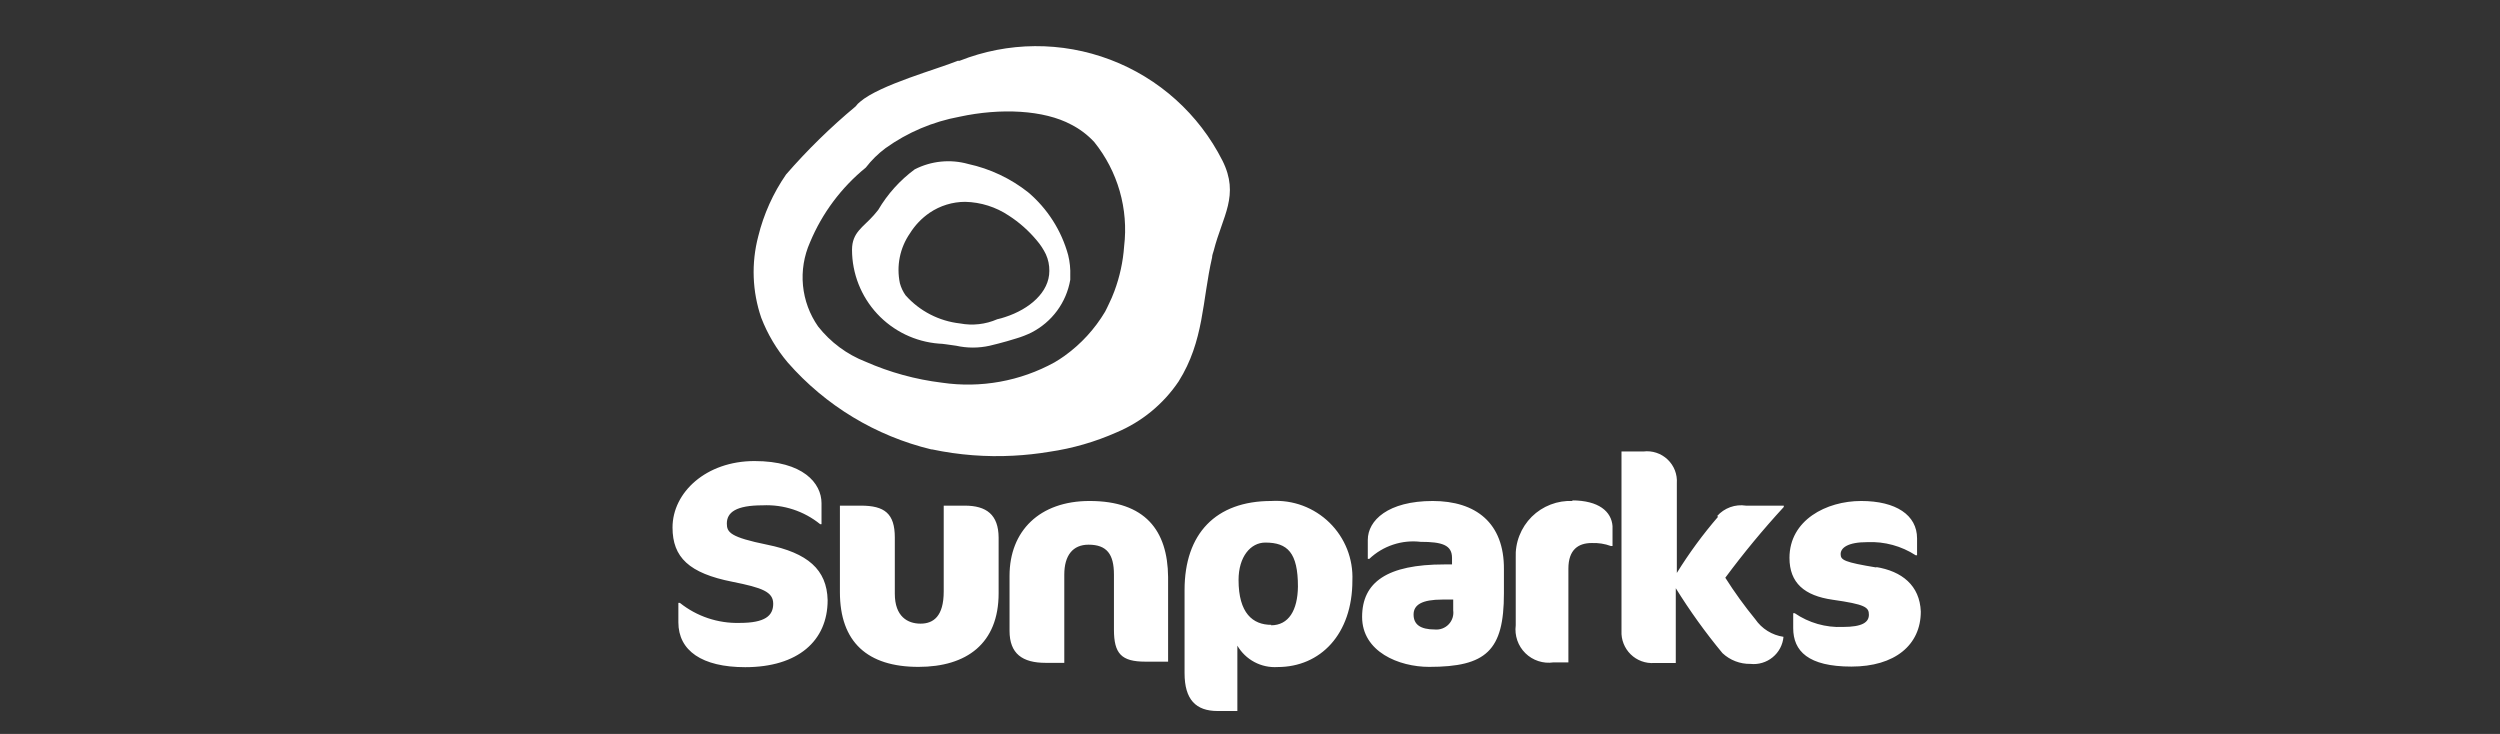 <?xml version="1.0" encoding="UTF-8"?>
<svg xmlns="http://www.w3.org/2000/svg" width="109" height="32" viewBox="0 0 109 32" fill="none">
  <rect x="0" y="0" width="109" height="32" fill="#333333" stroke="none"/>
  <path d="M33.444 23.748C31.846 23.422 31.69 23.213 31.69 22.828C31.69 22.339 32.087 22.032 33.255 22.032C34.162 21.99 35.053 22.282 35.759 22.854H35.818V21.941C35.818 21.061 35.009 20.102 32.896 20.102C30.783 20.102 29.322 21.472 29.322 22.998C29.322 24.302 30.046 24.993 31.931 25.365C33.235 25.626 33.712 25.802 33.712 26.324C33.712 26.846 33.359 27.159 32.251 27.159C31.305 27.185 30.381 26.875 29.642 26.285H29.577V27.133C29.577 28.365 30.601 29.089 32.492 29.089C34.781 29.089 36.085 27.948 36.085 26.167C36.053 24.83 35.212 24.106 33.444 23.748ZM42.066 22.046H41.146V25.789C41.146 26.872 40.696 27.191 40.136 27.191C39.575 27.191 39.014 26.885 39.014 25.887V23.435C39.014 22.391 38.57 22.046 37.533 22.046H36.62V25.815C36.62 28 37.827 29.076 40.044 29.076C42.144 29.076 43.54 28.059 43.54 25.867V23.435C43.533 22.443 43.012 22.046 42.066 22.046ZM47.505 21.843C45.327 21.843 44.016 23.148 44.016 25.104V27.504C44.016 28.502 44.577 28.9 45.588 28.9H46.403V25.052C46.403 24.217 46.775 23.748 47.46 23.748C48.255 23.748 48.568 24.159 48.568 25.052V27.452C48.568 28.502 48.894 28.848 49.938 28.848H50.929V25.156C50.91 23.128 49.931 21.843 47.505 21.843ZM55.429 21.843C53.003 21.843 51.647 23.272 51.647 25.724V29.35C51.647 30.504 52.142 31 53.088 31H53.949V28.15C54.125 28.453 54.383 28.701 54.693 28.866C55.003 29.031 55.353 29.106 55.703 29.083C57.569 29.083 58.964 27.654 58.964 25.313C58.984 24.846 58.906 24.381 58.735 23.946C58.563 23.512 58.302 23.118 57.969 22.791C57.636 22.464 57.237 22.211 56.8 22.047C56.362 21.884 55.895 21.815 55.429 21.843ZM55.429 27.243C54.621 27.243 54.001 26.735 54.001 25.287C54.001 24.276 54.523 23.656 55.169 23.656C56.14 23.656 56.59 24.1 56.59 25.574C56.577 26.611 56.186 27.263 55.416 27.263L55.429 27.243ZM62.473 21.843C60.516 21.843 59.636 22.691 59.636 23.539V24.367H59.701C59.997 24.087 60.35 23.875 60.737 23.747C61.123 23.618 61.534 23.576 61.938 23.624C62.871 23.624 63.308 23.761 63.308 24.322V24.609H62.969C60.484 24.609 59.388 25.378 59.388 26.898C59.388 28.417 60.992 29.076 62.31 29.076C64.801 29.076 65.571 28.365 65.571 25.874V24.817C65.584 22.802 64.351 21.843 62.46 21.843H62.473ZM63.36 26.611C63.375 26.721 63.365 26.832 63.331 26.938C63.297 27.043 63.24 27.14 63.163 27.22C63.087 27.3 62.993 27.362 62.89 27.401C62.786 27.44 62.675 27.456 62.564 27.446C61.912 27.446 61.632 27.217 61.632 26.793C61.632 26.369 61.997 26.141 62.89 26.141H63.36V26.611ZM68.577 21.843C68.247 21.827 67.917 21.879 67.608 21.998C67.299 22.116 67.018 22.298 66.783 22.531C66.549 22.765 66.366 23.044 66.246 23.353C66.125 23.661 66.071 23.991 66.086 24.322V27.263C66.058 27.485 66.081 27.709 66.154 27.921C66.227 28.132 66.347 28.323 66.507 28.48C66.666 28.636 66.859 28.754 67.071 28.823C67.283 28.893 67.509 28.912 67.73 28.88H68.382V24.791C68.382 23.956 68.825 23.676 69.399 23.676C69.683 23.664 69.967 23.708 70.234 23.806H70.306V22.939C70.26 22.306 69.712 21.817 68.532 21.817L68.577 21.843ZM74.91 22.528C74.246 23.297 73.645 24.117 73.11 24.98V21.067C73.123 20.875 73.094 20.683 73.024 20.504C72.954 20.325 72.845 20.164 72.705 20.032C72.566 19.9 72.399 19.8 72.216 19.74C72.034 19.68 71.84 19.661 71.649 19.685H70.697V27.511C70.688 27.699 70.719 27.887 70.789 28.063C70.858 28.238 70.963 28.397 71.098 28.529C71.233 28.661 71.394 28.763 71.571 28.828C71.748 28.893 71.937 28.92 72.125 28.907H73.064V25.646C73.677 26.634 74.357 27.58 75.099 28.476C75.429 28.786 75.867 28.954 76.319 28.946C76.491 28.965 76.666 28.949 76.832 28.899C76.999 28.85 77.153 28.768 77.287 28.658C77.422 28.548 77.533 28.413 77.614 28.259C77.695 28.106 77.745 27.938 77.76 27.765C77.513 27.729 77.276 27.642 77.063 27.509C76.851 27.377 76.669 27.202 76.528 26.996C76.057 26.42 75.621 25.817 75.223 25.189C76.018 24.116 76.869 23.087 77.773 22.104V22.046H76.123C75.892 22.01 75.656 22.033 75.436 22.113C75.216 22.193 75.019 22.326 74.865 22.502L74.91 22.528ZM81.83 24.746C80.402 24.511 80.252 24.419 80.252 24.159C80.252 23.898 80.539 23.637 81.419 23.637C82.164 23.605 82.9 23.805 83.526 24.211H83.584V23.474C83.584 22.456 82.665 21.843 81.145 21.843C79.626 21.843 78.021 22.678 78.021 24.322C78.021 25.417 78.673 25.972 79.899 26.148C81.321 26.35 81.484 26.474 81.484 26.8C81.484 27.126 81.21 27.335 80.349 27.335C79.603 27.368 78.866 27.157 78.249 26.735H78.184V27.387C78.184 28.385 78.836 29.063 80.721 29.063C82.606 29.063 83.747 28.13 83.747 26.663C83.702 25.528 82.926 24.902 81.784 24.72L81.83 24.746Z" fill="white"></path>
  <path d="M44.825 8.382C44.06 7.779 43.168 7.357 42.216 7.15C41.436 6.931 40.602 7.015 39.881 7.384C39.237 7.86 38.696 8.461 38.29 9.152C38.224 9.23 38.166 9.308 38.094 9.387C37.638 9.908 37.148 10.124 37.148 10.893C37.15 11.926 37.541 12.921 38.243 13.679C38.946 14.437 39.908 14.902 40.938 14.982C41.101 14.982 41.381 15.035 41.688 15.074C42.169 15.181 42.667 15.181 43.149 15.074C43.149 15.074 43.768 14.93 44.316 14.754C44.54 14.688 44.758 14.603 44.968 14.5C45.41 14.274 45.794 13.949 46.089 13.549C46.383 13.15 46.58 12.687 46.664 12.198C46.667 12.139 46.667 12.08 46.664 12.021C46.675 11.719 46.645 11.416 46.572 11.121C46.28 10.053 45.671 9.098 44.825 8.382ZM43.827 13.822C43.714 13.861 43.598 13.894 43.481 13.919C42.971 14.142 42.405 14.206 41.857 14.102C40.942 14 40.096 13.564 39.483 12.876C39.37 12.716 39.286 12.537 39.235 12.348C39.157 11.975 39.155 11.59 39.23 11.217C39.305 10.843 39.456 10.489 39.672 10.176C39.894 9.819 40.187 9.513 40.533 9.276C40.992 8.966 41.532 8.8 42.086 8.8C42.762 8.816 43.42 9.024 43.983 9.4C44.445 9.698 44.858 10.066 45.209 10.489C45.365 10.671 45.497 10.873 45.601 11.089C45.704 11.316 45.755 11.563 45.751 11.813C45.751 12.739 44.89 13.476 43.827 13.822Z" fill="white"></path>
  <path d="M53.297 7C52.273 4.976 50.531 3.408 48.411 2.604C46.291 1.799 43.946 1.815 41.838 2.65H41.76C40.912 3.002 38.355 3.7 37.501 4.437C37.426 4.494 37.36 4.562 37.305 4.639C36.216 5.545 35.202 6.538 34.273 7.606C33.707 8.425 33.296 9.34 33.059 10.306C32.752 11.476 32.798 12.71 33.19 13.854C33.465 14.567 33.857 15.228 34.351 15.811C35.996 17.687 38.18 19.008 40.605 19.594H40.638C41.803 19.84 42.996 19.932 44.186 19.868C44.71 19.841 45.233 19.784 45.751 19.698C46.763 19.551 47.751 19.265 48.686 18.85C49.782 18.39 50.721 17.619 51.386 16.633C52.501 14.859 52.41 13.124 52.847 11.226C52.847 11.128 52.892 11.024 52.919 10.926C53.297 9.426 54.06 8.52 53.297 7ZM49.012 10.737C48.965 11.406 48.822 12.065 48.588 12.694C48.516 12.889 48.433 13.081 48.34 13.268C48.288 13.372 48.242 13.483 48.184 13.587C47.731 14.349 47.124 15.009 46.403 15.524C46.266 15.622 46.123 15.713 45.979 15.798C44.483 16.622 42.758 16.933 41.068 16.685C39.921 16.545 38.8 16.237 37.742 15.772C36.926 15.454 36.209 14.922 35.668 14.233C35.299 13.704 35.072 13.089 35.01 12.446C34.949 11.804 35.054 11.157 35.316 10.567C35.845 9.296 36.681 8.176 37.749 7.306C37.995 6.986 38.285 6.701 38.61 6.459C39.572 5.77 40.674 5.303 41.838 5.089C43.618 4.704 45.51 4.789 46.71 5.435C47.084 5.627 47.422 5.883 47.708 6.191C48.217 6.824 48.595 7.552 48.819 8.332C49.043 9.113 49.109 9.931 49.012 10.737Z" fill="white"></path>
</svg>
